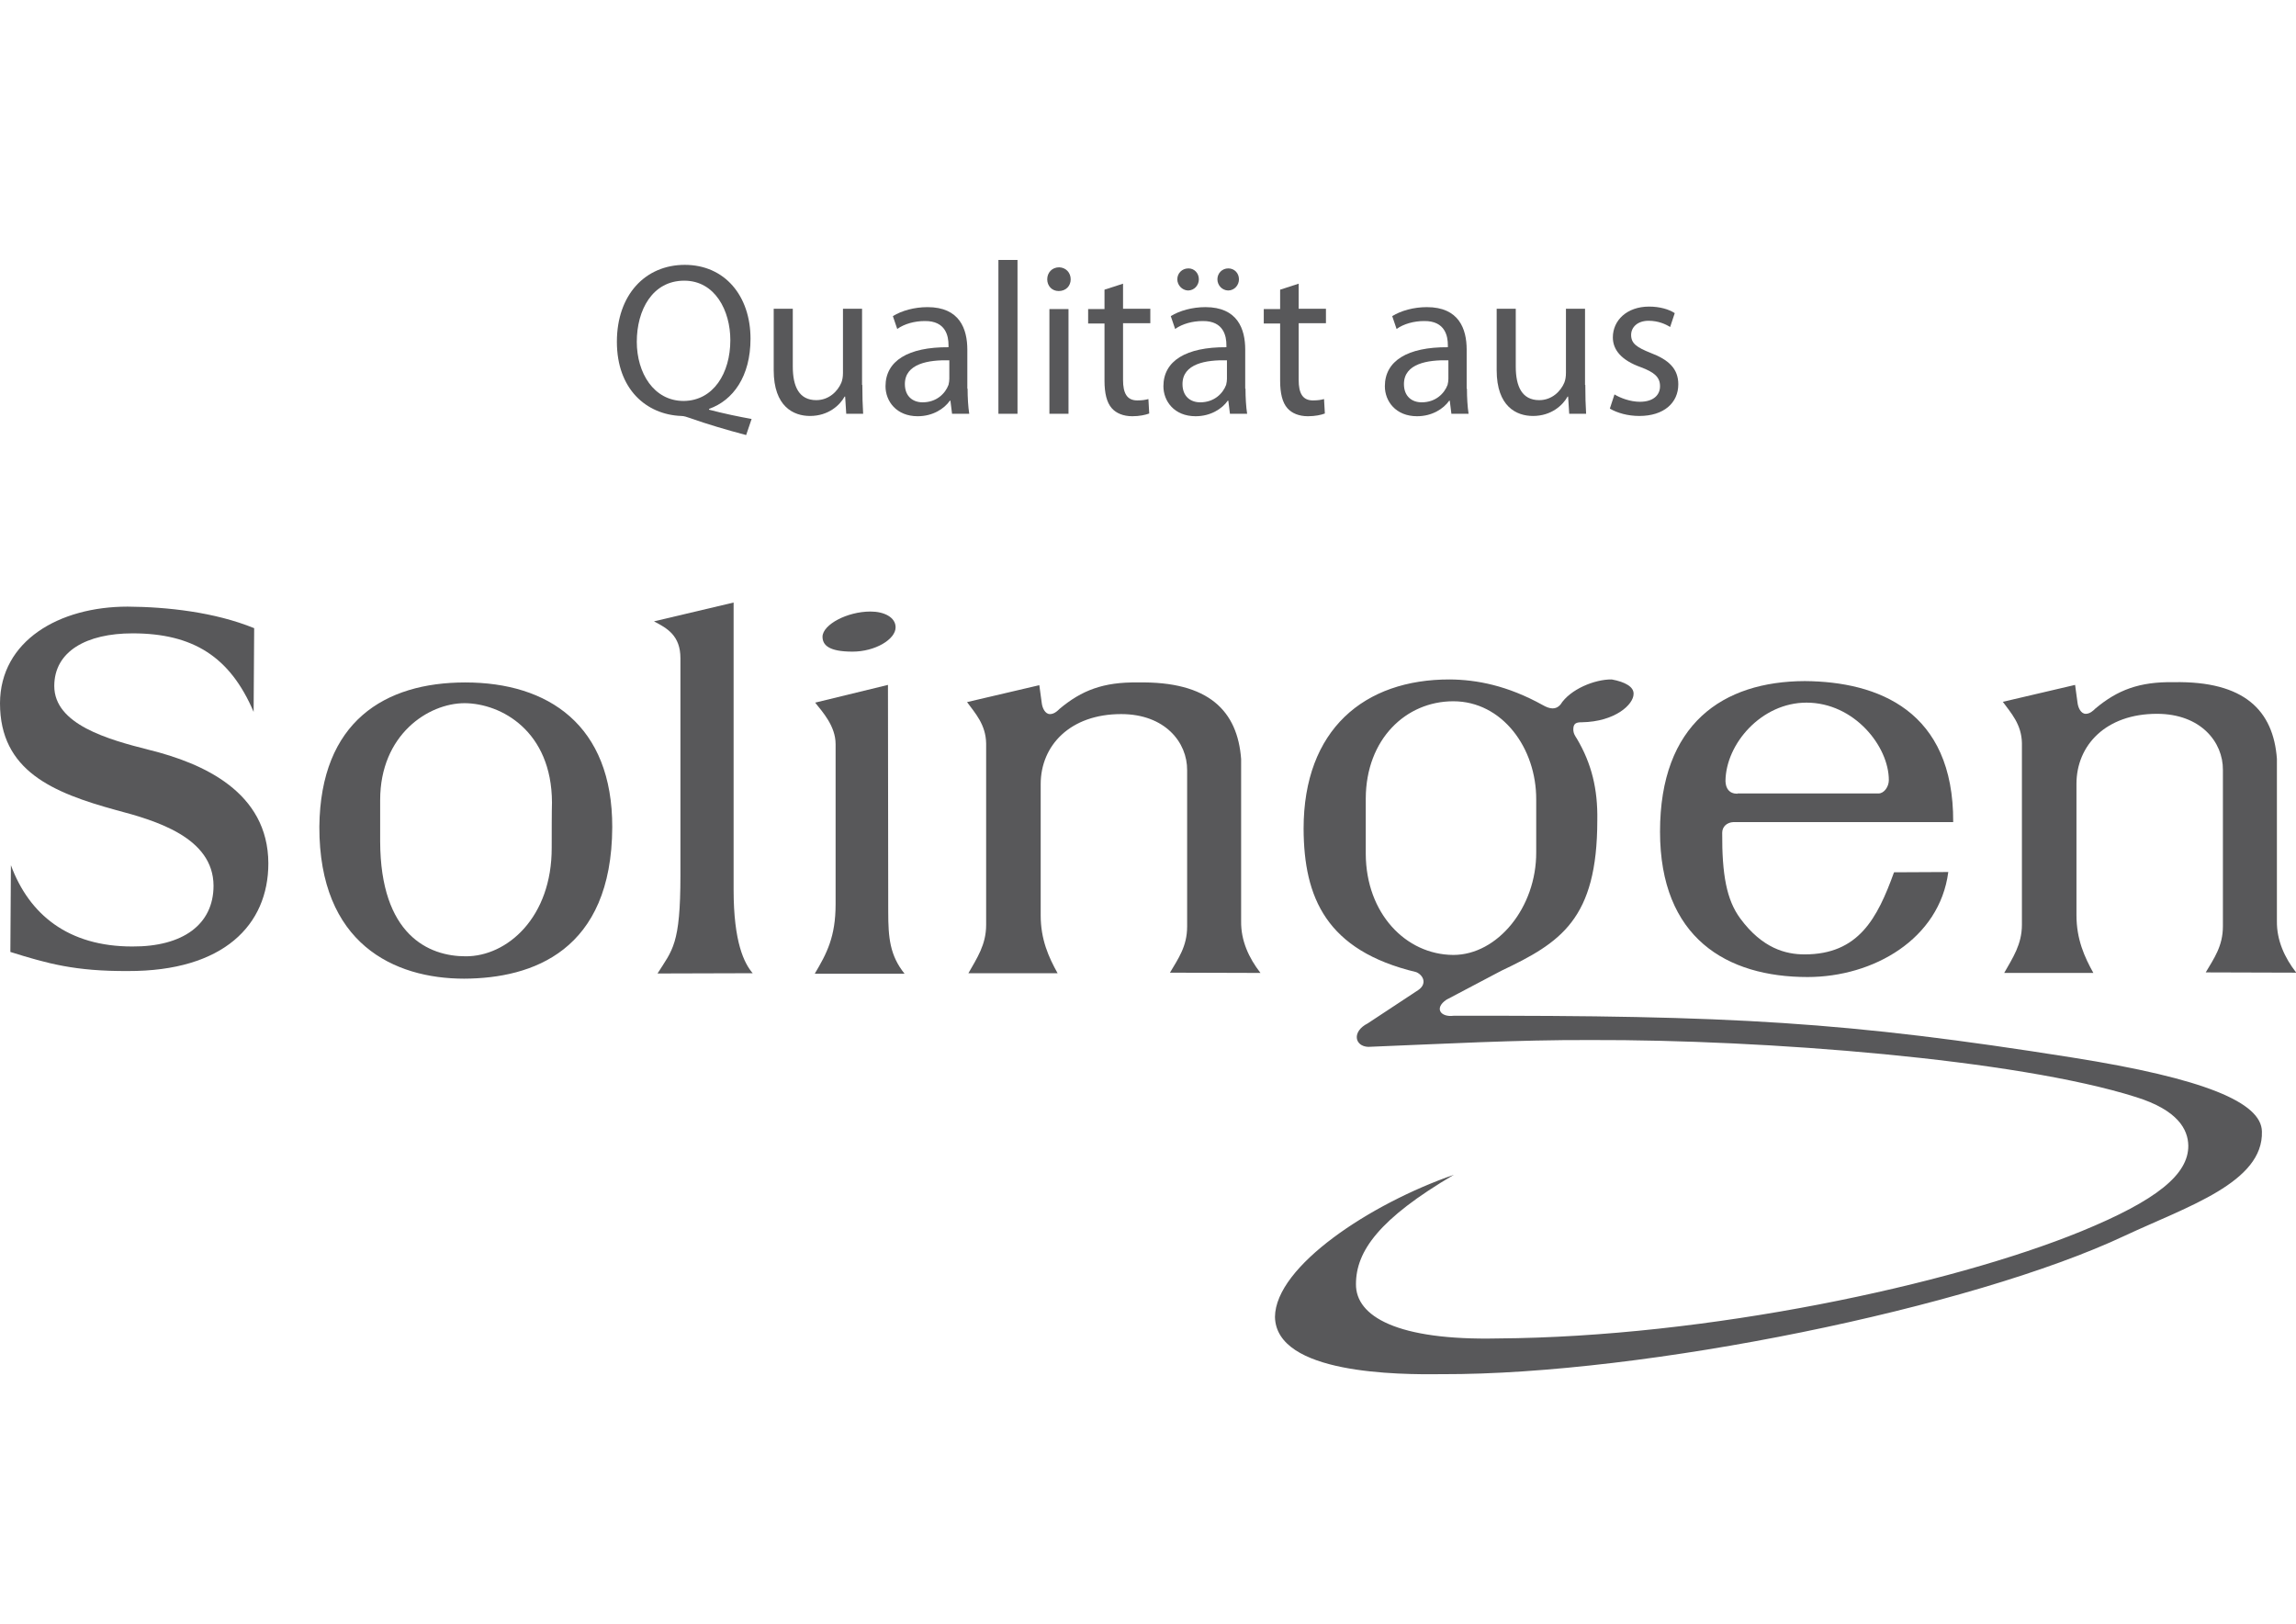 <?xml version="1.0" encoding="utf-8"?>
<!-- Generator: Adobe Illustrator 19.0.0, SVG Export Plug-In . SVG Version: 6.00 Build 0)  -->
<svg version="1.1" id="Ebene_1" xmlns="http://www.w3.org/2000/svg" xmlns:xlink="http://www.w3.org/1999/xlink" x="0px" y="0px"
	 viewBox="115 99.7 841.9 595.3" style="enable-background:new 115 99.7 841.9 595.3;" xml:space="preserve">
<style type="text/css">
	.st0{clip-path:url(#SVGID_2_);fill:#58585A;}
	.st1{clip-path:url(#SVGID_4_);fill:#58585A;}
	.st2{clip-path:url(#SVGID_6_);fill:#58585A;}
	.st3{clip-path:url(#SVGID_8_);fill:#58585A;}
	.st4{clip-path:url(#SVGID_10_);fill:#58585A;}
	.st5{clip-path:url(#SVGID_12_);fill:#58585A;}
	.st6{clip-path:url(#SVGID_14_);fill:#58585A;}
	.st7{clip-path:url(#SVGID_16_);fill:#58585A;}
	.st8{clip-path:url(#SVGID_18_);fill:#58585A;}
	.st9{enable-background:new    ;}
	.st10{fill:#58585A;}
</style>
<g>
	<g>
		<g>
			<defs>
				<rect id="SVGID_1_" x="115" y="191.1" width="841.9" height="412.6"/>
			</defs>
			<clipPath id="SVGID_2_">
				<use xlink:href="#SVGID_1_"  style="overflow:visible;"/>
			</clipPath>
			<path class="st0" d="M208.2,330l-0.2,30.7c-8.6-20.2-22.2-28.8-44.4-28.8c-16.9,0-28.7,6.6-28.7,19.3c0,14.1,19.7,19.6,34.7,23.4
				c19.9,4.9,43.7,15.5,43.8,41.6c0,22.6-16.4,39.6-51.5,39.5c-19.3,0.1-29.4-2.7-43.1-7l0.2-31.8c6.7,18.1,21,29.8,44.5,29.8
				c18.6,0.1,29.8-8.1,29.8-22.3c-0.1-17.6-20.9-23.8-35.7-27.7c-23.3-6.4-42.6-14.4-42.6-39.2c0.1-22.9,21.7-35.4,46.8-35.4
				C176.3,322.2,193.7,324.1,208.2,330"/>
		</g>
		<g>
			<defs>
				<rect id="SVGID_3_" x="115" y="191.1" width="841.9" height="412.6"/>
			</defs>
			<clipPath id="SVGID_4_">
				<use xlink:href="#SVGID_3_"  style="overflow:visible;"/>
			</clipPath>
			<path class="st1" d="M384,320.6v105.3c0,19.3,3.9,27,7,30.6l-34.9,0.1c5.5-8.7,8.4-10.6,8.4-36V341c0-8.3-4.9-11-9.7-13.5
				L384,320.6z"/>
		</g>
		<g>
			<defs>
				<rect id="SVGID_5_" x="115" y="191.1" width="841.9" height="412.6"/>
			</defs>
			<clipPath id="SVGID_6_">
				<use xlink:href="#SVGID_5_"  style="overflow:visible;"/>
			</clipPath>
			<path class="st2" d="M434.2,323.9c5,0,9.2,2.1,9.2,5.8c0,4.4-7.5,8.9-15.8,8.9c-8.7,0-11-2.4-11-5.5
				C416.7,328.7,425.6,323.9,434.2,323.9"/>
		</g>
		<g>
			<defs>
				<rect id="SVGID_7_" x="115" y="191.1" width="841.9" height="412.6"/>
			</defs>
			<clipPath id="SVGID_8_">
				<use xlink:href="#SVGID_7_"  style="overflow:visible;"/>
			</clipPath>
			<path class="st3" d="M413.8,456.6c4.4-7.4,7.6-13.5,7.6-25.4v-58.7c0-6.6-4.8-11.8-7.5-15.2l26.7-6.5l0.1,83.2
				c0,9.5,0.6,16,6,22.7h-32.9V456.6z"/>
		</g>
		<g>
			<defs>
				<rect id="SVGID_9_" x="115" y="191.1" width="841.9" height="412.6"/>
			</defs>
			<clipPath id="SVGID_10_">
				<use xlink:href="#SVGID_9_"  style="overflow:visible;"/>
			</clipPath>
			<path class="st4" d="M469.6,357.1c2.9,4,6.9,8.2,7,15.2v66.5c0,7.3-3.4,12.2-6.5,17.7h32.7c-3.3-5.9-6.2-12.4-6.2-21.2v-48.1
				c0-14.2,10.8-25.7,29.5-25.7c16.1,0,24.3,10.4,24.2,20.6v57.3c0,7.3-3.3,11.8-6.3,16.9l33.2,0.1c-4.3-5.5-7.2-11.9-7.1-18.9V378
				c-1.3-17.6-11.8-28.6-37.9-28.1c-12.6-0.2-20.6,2.9-28.7,9.7c-0.8,0.8-2,1.9-3.5,1.9c-1.8,0-2.8-2.3-3-4l-0.9-6.6L469.6,357.1z"
				/>
		</g>
		<g>
			<defs>
				<rect id="SVGID_11_" x="115" y="191.1" width="841.9" height="412.6"/>
			</defs>
			<clipPath id="SVGID_12_">
				<use xlink:href="#SVGID_11_"  style="overflow:visible;"/>
			</clipPath>
			<path class="st5" d="M849.4,357c2.9,4,6.9,8.2,7,15.2v66.5c0,7.3-3.4,12.2-6.5,17.7h32.7c-3.3-5.9-6.2-12.4-6.2-21.2v-48.1
				c0-14.2,10.8-25.7,29.5-25.7c16.1,0,24.3,10.4,24.2,20.6v57.3c0,7.3-3.3,11.8-6.3,16.9l33.2,0.1c-4.3-5.5-7.2-11.9-7.1-18.9
				v-59.5c-1.3-17.6-11.8-28.6-37.9-28.1c-12.6-0.2-20.6,2.9-28.7,9.7c-0.8,0.8-2,1.9-3.5,1.9c-1.8,0-2.8-2.3-3-4l-0.9-6.6
				L849.4,357z"/>
		</g>
		<g>
			<defs>
				<rect id="SVGID_13_" x="115" y="191.1" width="841.9" height="412.6"/>
			</defs>
			<clipPath id="SVGID_14_">
				<use xlink:href="#SVGID_13_"  style="overflow:visible;"/>
			</clipPath>
			<path class="st6" d="M615.8,412.8v-20.4c0.1-21.7,14.7-35.6,32.1-35.6c17.9,0,30.5,17.1,30.4,36.1v19.2
				c0.1,20.3-14.2,37.7-30.4,37.7C630.4,449.7,615.9,434.5,615.8,412.8 M944.4,514.5c-0.2-10.6-20.9-19.4-69.6-27.1
				c-82.7-13.1-124.5-15.5-226.8-15.3c-4.8,0.6-7.2-2.8-2.6-5.9l20.1-10.6c21.7-10.3,35.2-18.8,35.2-55.2
				c0.2-11.4-2.1-20.8-7.5-29.9c-0.5-0.8-1.3-1.8-1.3-3.4c0-2.3,1.2-2.6,3.1-2.6c12.2-0.2,19-6.5,19-10.4c0.1-2.6-3.1-4.4-8-5.3
				c-6.2-0.1-15.3,3.6-18.8,9.2c-1.7,2-3.9,1.7-6.5,0.2c-13-7.2-24.2-9.3-34-9.4c-31.5-0.1-53.7,18.4-53.7,54.7
				c0.1,25.3,8.3,44.7,41.3,52.6c2.6,1.1,4.1,4.3,0.7,6.6l-18.5,12.2c-5.9,3-4.8,8.4,0.2,8.6c27.5-1.1,54.3-2.6,81.7-2.5
				c63.4-0.2,155.9,7,199.8,20.9c15.4,4.8,19.1,11.9,19.2,17.8c0.1,10.5-11.4,20-39.2,31.4c-48.1,19.7-137.3,38.8-214,39.3
				c-36.9,0.8-52.1-8.1-52-19.9c0-12.1,8.5-24,35.9-40.1c-30.6,10.6-65.4,33.5-65.6,52.1c0.4,21,45.1,21.2,61.3,21
				c74.3,0.2,194.1-24.3,250.4-50.8C917.1,542,945,533.2,944.4,514.5"/>
		</g>
		<g>
			<defs>
				<rect id="SVGID_15_" x="115" y="191.1" width="841.9" height="412.6"/>
			</defs>
			<clipPath id="SVGID_16_">
				<use xlink:href="#SVGID_15_"  style="overflow:visible;"/>
			</clipPath>
			<path class="st7" d="M831.2,401.1c0.2-40.9-27.6-51.5-54.4-51.7c-30.1,0.1-53.1,15.7-53.1,55.2c0,39,24.5,53.3,54.1,53.3
				c24.1,0,48.4-13.9,51.6-38.5l-19.9,0.1c-6.1,16.9-13,30.1-32.8,30.1c-6.9,0-15.5-2.2-23.6-13.2c-5-6.8-6.7-16.1-6.6-31.4
				c0-2.2,1.7-3.8,4.1-3.9H831.2z M752.1,390.7c-3.1,0-4.3-2-4.4-4.6c0.1-13.7,13.2-28.8,29.7-28.8c17.5,0,30.2,16,30.2,28.4
				c0,2.4-1.7,4.9-3.8,4.9h-51.7V390.7z"/>
		</g>
		<g>
			<defs>
				<rect id="SVGID_17_" x="115" y="191.1" width="841.9" height="412.6"/>
			</defs>
			<clipPath id="SVGID_18_">
				<use xlink:href="#SVGID_17_"  style="overflow:visible;"/>
			</clipPath>
			<path class="st8" d="M317.3,410.4c0.1,25.7-16.4,40-31.6,39.9c-13.5,0-31.2-7.8-31.3-42.1c0-3.4,0-13.2,0-15.2
				c0-23.9,17.6-35.5,31-35.5c13.4,0.1,31.9,10.2,32,36.4C317.3,396.6,317.3,407.3,317.3,410.4 M339.5,403
				c0.1-37.5-23.5-53.1-53.9-53.1c-29.5,0-53.1,14.3-53.5,52.9c-0.1,42.9,27.4,55.7,53.1,55.7C310.3,458.4,339.3,448.3,339.5,403"/>
		</g>
		<g>
			<g>
				<g class="st9">
					<path class="st10" d="M388.6,259.2c-7.2-1.9-14.3-4-20.5-6.2c-1.2-0.4-2.2-0.8-3.3-0.8c-12.8-0.5-23.6-9.8-23.6-27.2
						c0-17.2,10.4-28.2,24.9-28.2c14.6,0,24.1,11.3,24.1,27.1c0,13.8-6.4,22.6-15.2,25.7v0.3c5.3,1.4,11.1,2.6,15.6,3.4L388.6,259.2
						z M382.8,224.4c0-10.8-5.6-21.8-16.9-21.8c-11.7,0-17.4,10.8-17.4,22.4c0,11.4,6.2,21.7,17.2,21.7
						C376.6,246.6,382.8,236.5,382.8,224.4z"/>
				</g>
				<g class="st9">
					<path class="st10" d="M431.2,240.8c0,4.1,0.1,7.5,0.3,10.6h-6.2l-0.4-6.3h-0.2c-1.7,3.1-5.9,7.1-12.7,7.1
						c-6,0-13.3-3.4-13.3-16.8v-22.5h7v21.2c0,7.3,2.3,12.3,8.6,12.3c4.7,0,7.9-3.3,9.2-6.4c0.4-1,0.6-2.2,0.6-3.6v-23.5h7V240.8z"
						/>
					<path class="st10" d="M469.8,242.2c0,3.3,0.2,6.6,0.6,9.2h-6.3l-0.6-4.8h-0.2c-2.1,3-6.3,5.7-11.8,5.7c-7.8,0-11.8-5.5-11.8-11
						c0-9.3,8.3-14.4,23.1-14.3v-0.8c0-3.1-0.9-8.9-8.7-8.8c-3.7,0-7.4,1-10.1,2.9l-1.6-4.7c3.2-2,7.9-3.3,12.7-3.3
						c11.8,0,14.6,8,14.6,15.6V242.2z M463.1,231.8c-7.6-0.2-16.3,1.2-16.3,8.7c0,4.6,3,6.7,6.5,6.7c5.1,0,8.3-3.2,9.5-6.4
						c0.2-0.8,0.3-1.6,0.3-2.2V231.8z"/>
					<path class="st10" d="M481.1,195h7v56.4h-7V195z"/>
					<path class="st10" d="M507.6,202.1c0,2.4-1.7,4.3-4.4,4.3c-2.5,0-4.2-1.9-4.2-4.3c0-2.4,1.7-4.4,4.4-4.4
						C505.9,197.8,507.6,199.7,507.6,202.1z M499.8,251.4v-38.4h7v38.4H499.8z"/>
					<path class="st10" d="M526.8,203.7v9.2h10v5.3h-10V239c0,4.8,1.4,7.5,5.2,7.5c1.9,0,3-0.2,4.1-0.5l0.3,5.3
						c-1.4,0.5-3.5,1-6.2,1c-3.3,0-5.9-1.1-7.5-2.9c-1.9-2.1-2.7-5.6-2.7-10.1v-21h-6v-5.3h6v-7.1L526.8,203.7z"/>
				</g>
				<g class="st9">
					<path class="st10" d="M571.7,242.2c0,3.3,0.2,6.6,0.6,9.2h-6.3l-0.6-4.8h-0.2c-2.1,3-6.3,5.7-11.8,5.7c-7.8,0-11.8-5.5-11.8-11
						c0-9.3,8.3-14.4,23.1-14.3v-0.8c0-3.1-0.9-8.9-8.7-8.8c-3.7,0-7.4,1-10.1,2.9l-1.6-4.7c3.2-2,7.9-3.3,12.7-3.3
						c11.8,0,14.6,8,14.6,15.6V242.2z M546.7,202.1c0-2.2,1.7-4,4.1-4c2.1,0,3.8,1.7,3.8,4c0,2.1-1.6,4.1-4,4.1
						C548.4,206.1,546.7,204.2,546.7,202.1z M564.9,231.8c-7.6-0.2-16.3,1.2-16.3,8.7c0,4.6,3,6.7,6.5,6.7c5.1,0,8.3-3.2,9.5-6.4
						c0.2-0.8,0.3-1.6,0.3-2.2V231.8z M561.4,202.1c0-2.2,1.7-4,4-4c2.2,0,3.9,1.7,3.9,4c0,2.1-1.6,4.1-4,4.1
						C563,206.1,561.4,204.2,561.4,202.1z"/>
				</g>
				<g class="st9">
					<path class="st10" d="M591.2,203.7v9.2h10v5.3h-10V239c0,4.8,1.4,7.5,5.2,7.5c1.9,0,3-0.2,4.1-0.5l0.3,5.3
						c-1.3,0.5-3.5,1-6.2,1c-3.3,0-5.9-1.1-7.5-2.9c-1.9-2.1-2.7-5.6-2.7-10.1v-21h-6v-5.3h6v-7.1L591.2,203.7z"/>
					<path class="st10" d="M652.9,242.2c0,3.3,0.2,6.6,0.6,9.2h-6.3l-0.6-4.8h-0.2c-2.1,3-6.3,5.7-11.8,5.7c-7.8,0-11.8-5.5-11.8-11
						c0-9.3,8.3-14.4,23.1-14.3v-0.8c0-3.1-0.9-8.9-8.7-8.8c-3.7,0-7.4,1-10.1,2.9l-1.6-4.7c3.2-2,7.9-3.3,12.7-3.3
						c11.8,0,14.6,8,14.6,15.6V242.2z M646.1,231.8c-7.6-0.2-16.3,1.2-16.3,8.7c0,4.6,3,6.7,6.5,6.7c5.1,0,8.3-3.2,9.5-6.4
						c0.2-0.8,0.3-1.6,0.3-2.2V231.8z"/>
					<path class="st10" d="M696.3,240.8c0,4.1,0.1,7.5,0.3,10.6h-6.2l-0.4-6.3h-0.2c-1.7,3.1-5.9,7.1-12.7,7.1
						c-6,0-13.3-3.4-13.3-16.8v-22.5h7v21.2c0,7.3,2.3,12.3,8.6,12.3c4.7,0,7.9-3.3,9.2-6.4c0.4-1,0.6-2.2,0.6-3.6v-23.5h7V240.8z"
						/>
					<path class="st10" d="M707,244.3c2.1,1.3,5.8,2.7,9.3,2.7c5,0,7.4-2.5,7.4-5.7c0-3.3-2-5.1-7.1-7c-7-2.5-10.2-6.3-10.2-10.9
						c0-6.2,5.1-11.3,13.3-11.3c3.9,0,7.3,1,9.4,2.4l-1.7,5.1c-1.5-1-4.3-2.3-7.9-2.3c-4.1,0-6.4,2.4-6.4,5.2c0,3.2,2.2,4.6,7.2,6.6
						c6.6,2.5,10.1,5.8,10.1,11.5c0,6.8-5.3,11.6-14.3,11.6c-4.2,0-8.1-1.1-10.8-2.7L707,244.3z"/>
				</g>
			</g>
		</g>
	</g>
</g>
</svg>
